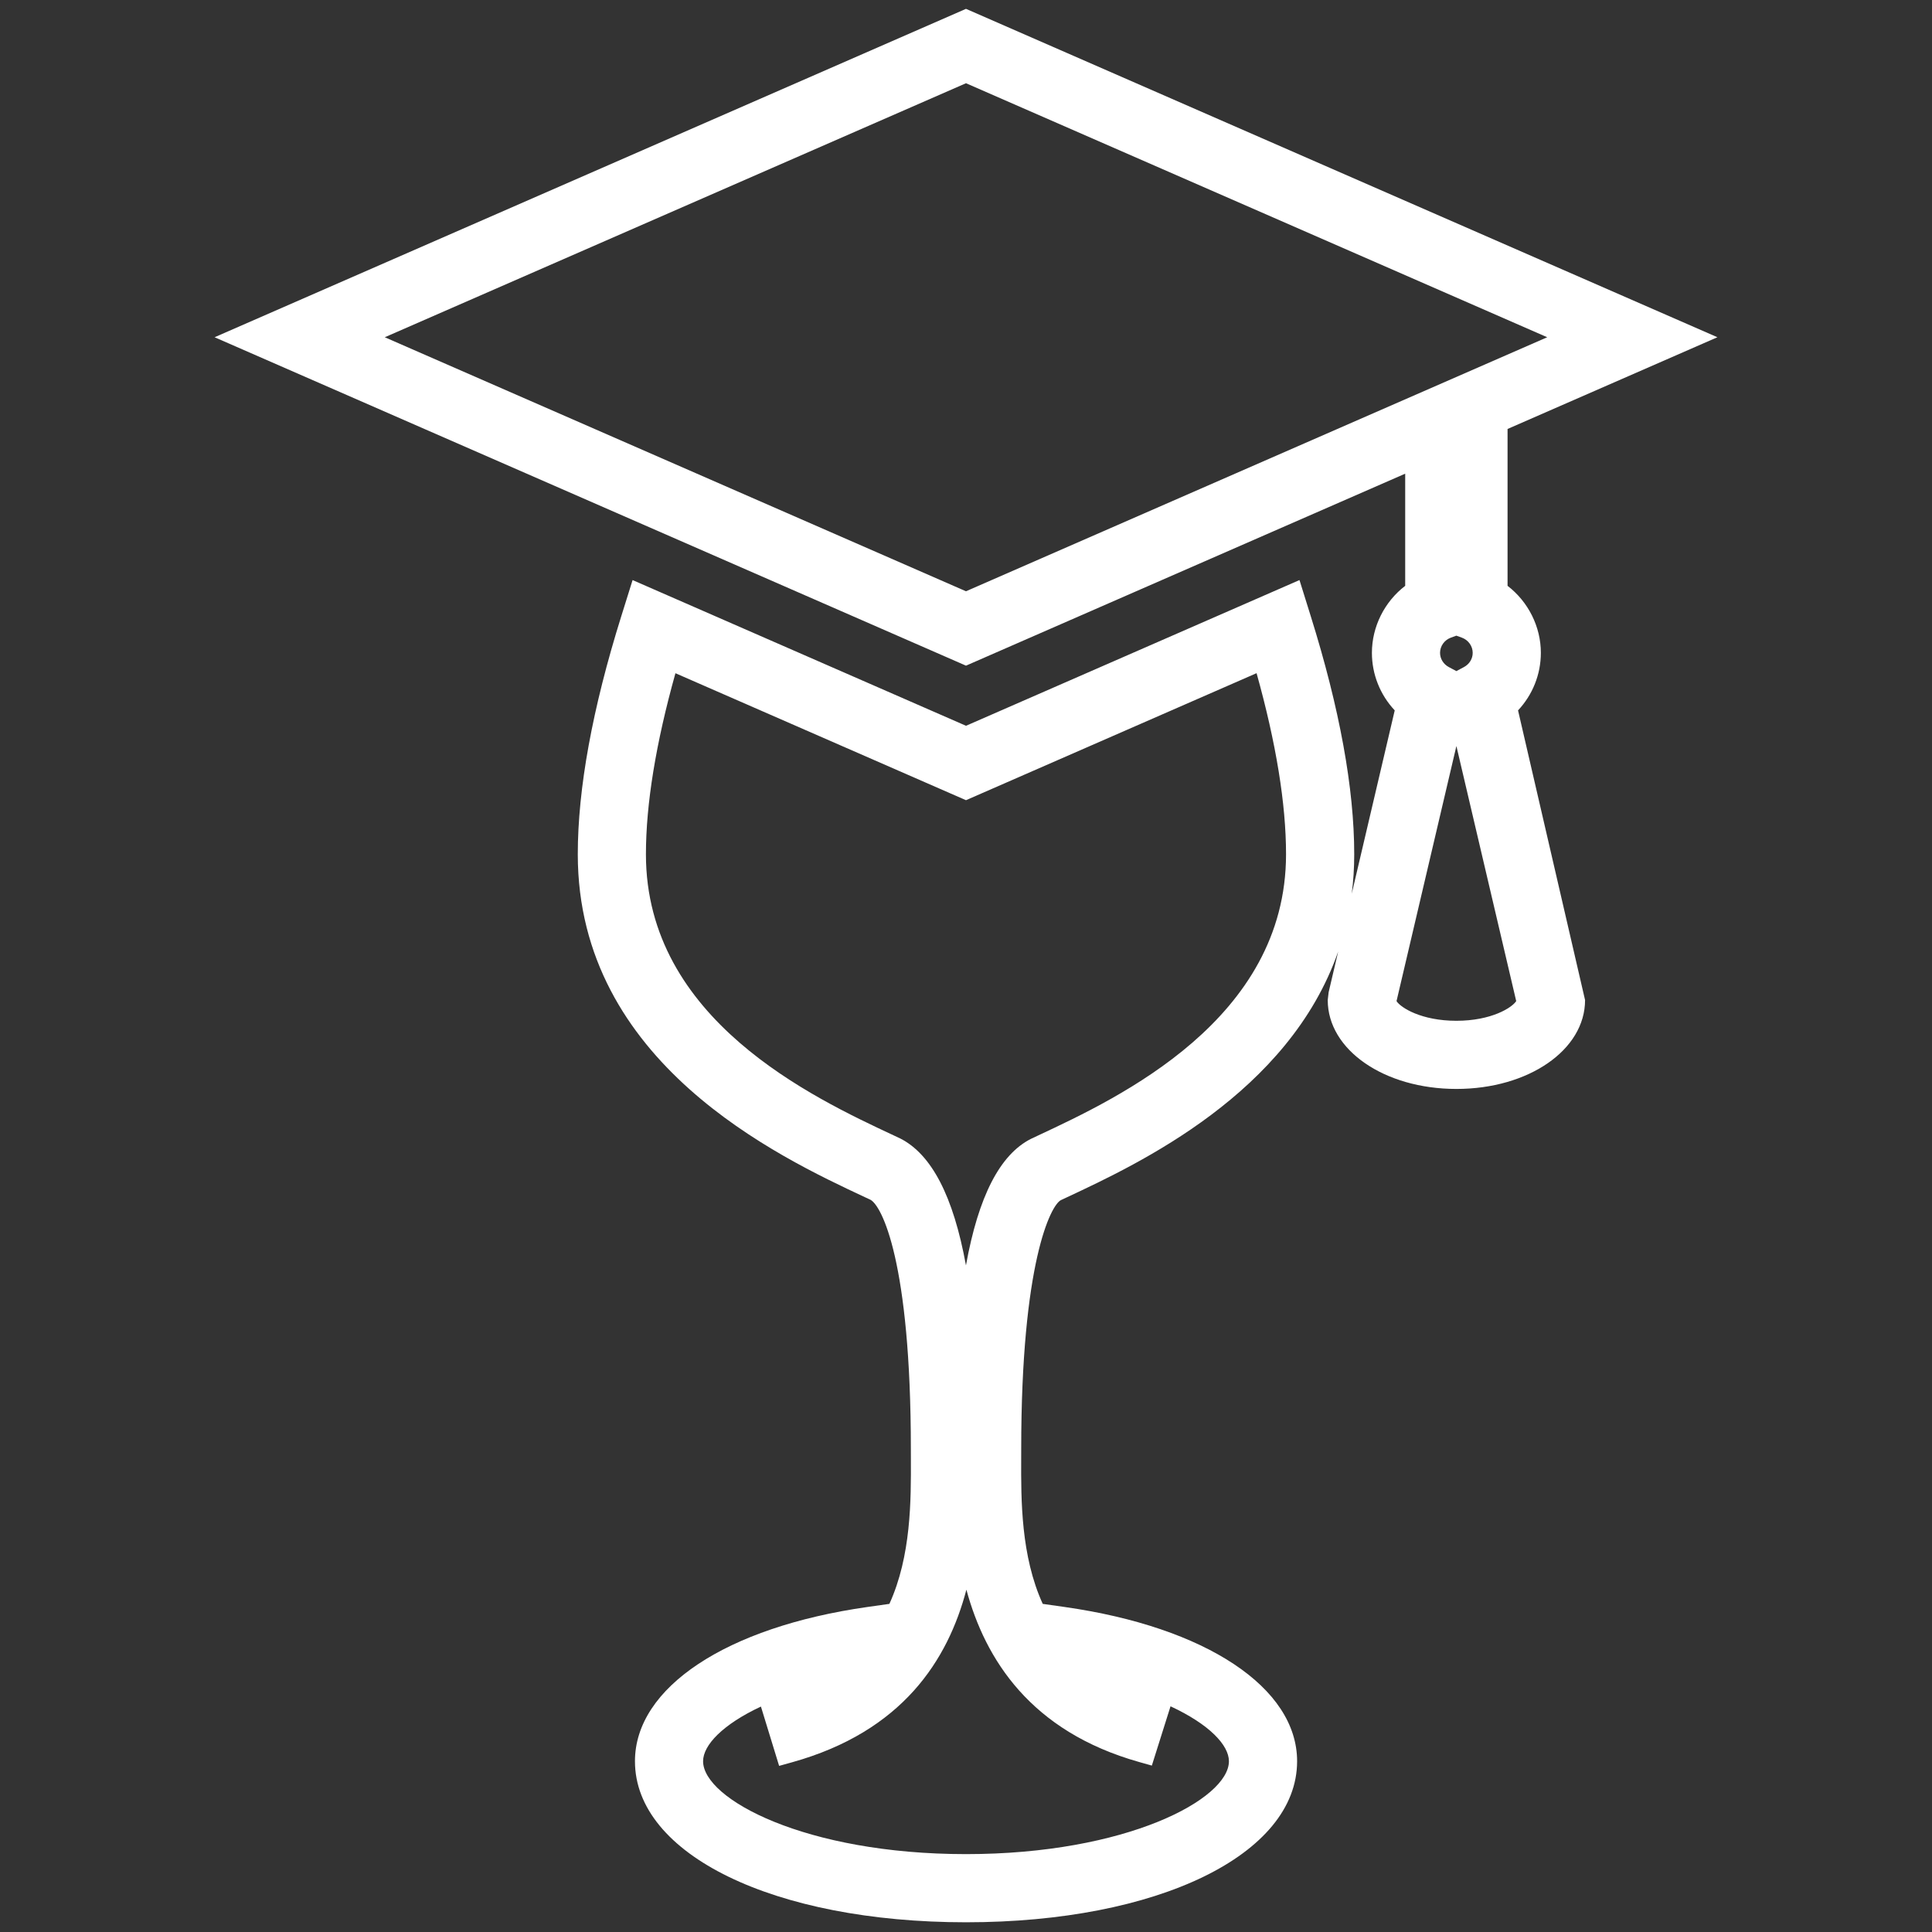 <?xml version="1.0" encoding="utf-8"?>
<!-- Generator: Adobe Illustrator 16.0.0, SVG Export Plug-In . SVG Version: 6.00 Build 0)  -->
<!DOCTYPE svg PUBLIC "-//W3C//DTD SVG 1.1//EN" "http://www.w3.org/Graphics/SVG/1.1/DTD/svg11.dtd">
<svg version="1.1" id="Livello_1" xmlns="http://www.w3.org/2000/svg" xmlns:xlink="http://www.w3.org/1999/xlink" x="0px" y="0px"
	 width="141.73px" height="141.73px" viewBox="0 0 141.73 141.73" enable-background="new 0 0 141.73 141.73" xml:space="preserve">
<rect x="0" y="0" width="141.73" height="141.73" fill="#333333" stroke="none"/>
<path fill="#FFFFFF" d="M113.036,47.892c0-1.917-0.924-3.751-2.443-4.916V31.469l15.395-6.729L70.864,0.649L15.742,24.74
	l55.123,24.092l32.219-14.083v8.227c-1.519,1.164-2.442,2.999-2.442,4.916c0,1.574,0.604,3.081,1.674,4.221l-3.154,13.45
	c0.12-0.929,0.183-1.892,0.183-2.891c0-4.829-1.071-10.702-3.185-17.456l-0.831-2.663l-24.463,10.69l-24.46-10.689l-0.833,2.662
	c-2.115,6.76-3.187,12.633-3.187,17.456c0,15.296,14.748,22.197,21.049,25.146l0.412,0.191c0.827,0.42,2.973,4.525,2.973,18.3
	l0.002,0.705c0.011,3.027,0.026,7.126-1.577,10.645l-1.616,0.229c-10.357,1.475-17.049,5.916-17.049,11.315
	c0,6.846,10.214,11.814,24.287,11.814c14.072,0,24.287-4.969,24.288-11.814c0-5.399-6.692-9.841-17.051-11.315l-1.61-0.229
	c-1.606-3.522-1.592-7.625-1.581-10.657l0.002-0.695c0-13.703,2.173-17.89,2.907-18.264l0.482-0.227
	c5.22-2.443,16.248-7.605,19.865-18.016l-0.702,2.993l-0.066,0.571c0,3.656,4.146,6.52,9.44,6.52c5.292,0,9.438-2.863,9.438-6.52
	l-4.917-21.251C112.431,50.974,113.036,49.467,113.036,47.892z M113.503,24.74L70.864,43.375L28.227,24.74L70.865,6.106
	L113.503,24.74z M107.392,48.937l-0.553,0.294l-0.553-0.294c-0.397-0.211-0.645-0.611-0.645-1.044c0-0.495,0.319-0.943,0.795-1.116
	l0.402-0.146l0.402,0.146c0.477,0.173,0.796,0.622,0.796,1.116C108.038,48.325,107.791,48.725,107.392,48.937z M106.84,54.728
	l4.388,18.711c-0.313,0.486-1.824,1.445-4.388,1.445c-2.57,0-4.083-0.962-4.392-1.442L106.84,54.728z M85.869,125.173
	c2.827,1.313,4.284,2.841,4.284,4.03c0,2.778-7.514,6.814-19.288,6.814c-11.773,0-19.287-4.036-19.287-6.814
	c0-1.184,1.442-2.701,4.243-4.011l1.335,4.352l0.938-0.261c8.119-2.26,11.443-7.508,12.8-12.665
	c1.386,5.115,4.713,10.397,12.67,12.641l0.934,0.263L85.869,125.173z M70.862,92.828c-0.923-5.072-2.522-8.146-4.823-9.312
	l-0.488-0.229c-5.896-2.757-18.166-8.495-18.166-20.615c0-3.683,0.728-8.148,2.165-13.285l21.315,9.315l21.316-9.318
	c1.436,5.133,2.162,9.598,2.162,13.286c0,12.119-12.266,17.857-18.163,20.617l-0.554,0.261
	C73.357,84.697,71.776,87.761,70.862,92.828z"/>
</svg>

